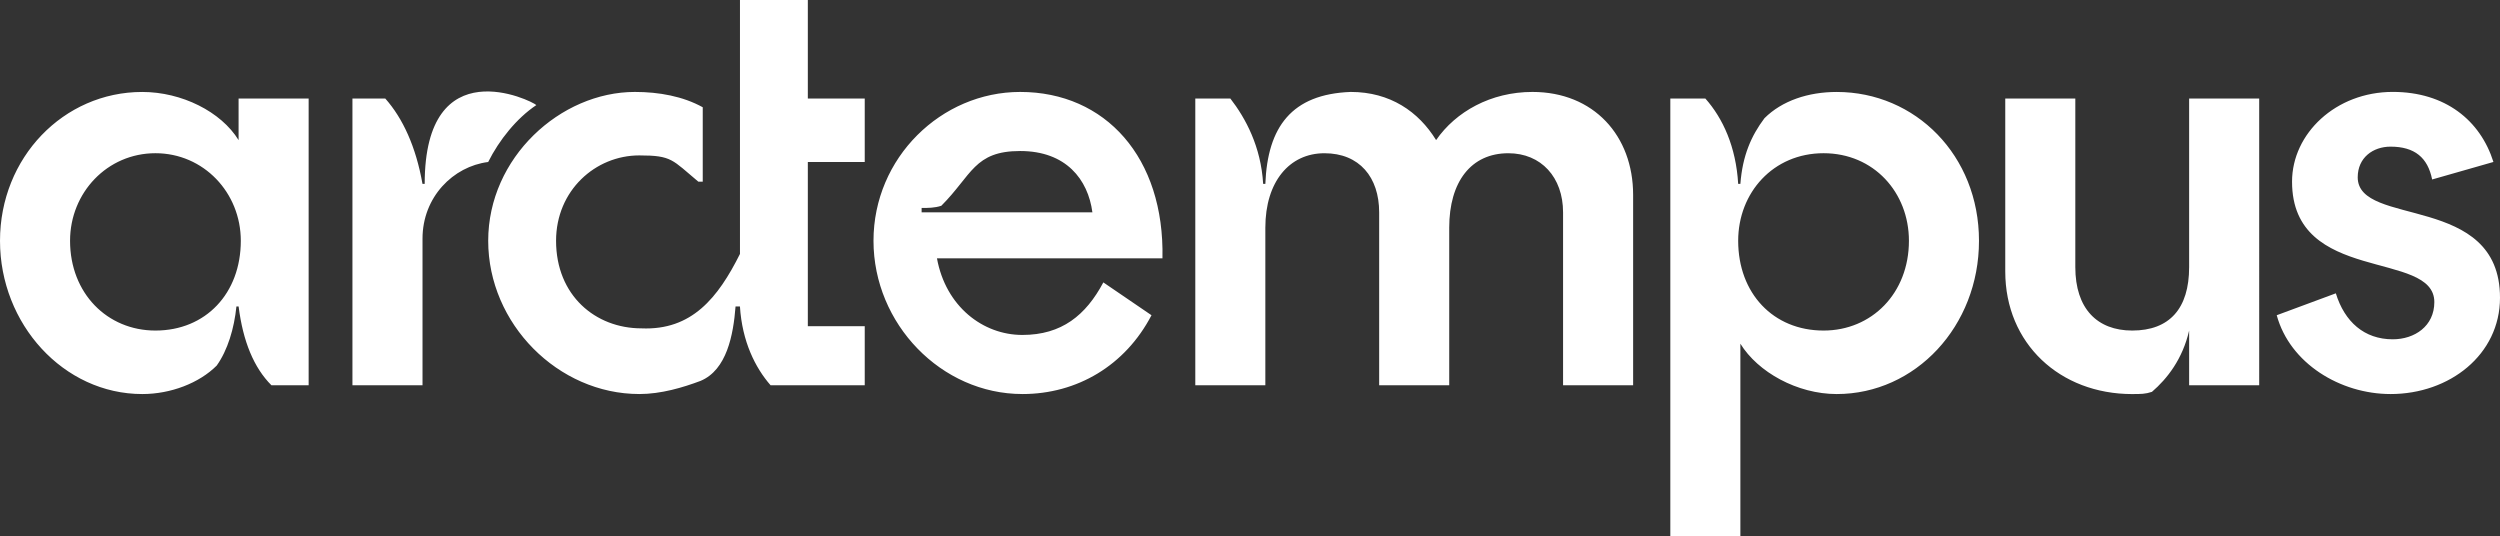 <?xml version="1.0" encoding="UTF-8"?>
<svg id="Capa_2" data-name="Capa 2" xmlns="http://www.w3.org/2000/svg" viewBox="0 0 1013.46 217.43">
  <rect x="0" y="0" width="1013.46" height="217.43" fill="#333333" stroke="none"/>
  <defs>
    <style>
      .cls-1 {
        fill: #fff;
      }
    </style>
  </defs>
  <g id="Capa_1-2" data-name="Capa 1">
    <g id="Capa_1-2" data-name="Capa 1-2">
      <path class="cls-1" d="M969.09,159.74c23.96,0,44.37-15.98,44.37-39.05,0-42.6-57.68-28.4-57.68-48.81,0-7.99,6.21-12.43,13.31-12.43,9.76,0,15.09,4.44,16.86,13.31l24.85-7.1c-5.33-16.86-19.52-28.4-40.82-28.4-23.07,0-40.82,16.86-40.82,36.39,0,41.71,57.68,27.51,57.68,48.81,0,9.76-7.99,15.09-16.86,15.09-11.54,0-19.52-7.1-23.07-18.64l-23.96,8.88c5.32,19.52,25.74,31.95,46.15,31.95M864.37,159.74c3.55,0,5.33,0,7.99-.89,6.21-5.33,12.43-13.31,15.08-24.85v22.19h28.4V39.94h-28.4v68.33c0,16.86-7.99,25.73-23.07,25.73-14.2,0-23.07-8.88-23.07-25.73V39.94h-28.4v70.11c0,29.28,22.19,49.7,51.47,49.7M739.24,134c-20.41,0-34.61-15.09-34.61-36.39,0-19.52,14.2-35.5,34.61-35.5s34.61,15.97,34.61,35.5c0,21.3-15.09,36.39-34.61,36.39M677.12,217.43h28.4v-78.1c7.1,11.54,23.07,20.41,39.05,20.41,31.95,0,57.68-27.51,57.68-62.12s-25.74-60.34-57.68-60.34c-11.54,0-22.18,3.55-29.29,10.65-5.33,7.1-8.88,15.08-9.76,26.62h-.89c-.89-15.09-6.21-26.62-13.31-34.61h-14.2v177.49h0ZM484.55,156.19h28.4v-63.9c0-18.63,9.76-30.17,23.96-30.17s22.18,9.76,22.18,23.96v70.11h28.4v-63.9c0-18.63,8.87-30.17,23.96-30.17,13.31,0,22.19,9.76,22.19,23.96v70.11h28.4v-77.21c0-23.96-15.97-41.71-40.82-41.71-16.86,0-31.06,7.99-39.05,19.52-7.1-11.54-18.64-19.52-34.61-19.52-23.96.89-33.72,14.2-34.61,37.27h-.89c-.89-15.09-7.1-26.62-13.31-34.61h-14.2v116.26h0ZM373.61,86.08v-1.78c2.66,0,5.33,0,7.99-.89,12.43-12.43,13.31-22.19,31.95-22.19s27.51,11.54,29.29,24.85h-69.22ZM414.44,159.74c22.19,0,41.71-11.54,52.36-31.95l-19.52-13.31c-7.1,13.31-16.86,21.3-32.84,21.3s-31.06-11.54-34.61-31.06h91.41c.89-40.82-23.07-67.45-57.68-67.45-31.95,0-59.46,26.62-59.46,60.34s27.51,62.12,60.34,62.12M142.88,156.19h28.4v-59.46c0-16.86,12.43-29.28,26.62-31.06,4.44-8.88,11.54-17.75,19.52-23.07-1.78-1.78-45.26-23.07-45.26,31.95h-.89c-2.66-15.09-7.99-26.62-15.09-34.61h-13.31v116.26h0ZM63.01,134c-19.52,0-34.61-15.09-34.61-36.39,0-19.52,15.09-35.5,34.61-35.5s34.61,15.97,34.61,35.5c0,21.3-14.2,36.39-34.61,36.39M57.68,159.74c11.54,0,23.07-4.44,30.17-11.54,4.44-6.21,7.1-15.09,7.99-23.96h.89c1.78,14.2,6.21,24.85,13.31,31.95h15.08V39.94h-28.4v16.86c-7.1-11.54-23.07-19.52-39.05-19.52C25.74,37.27,0,63.89,0,97.62s25.74,62.12,57.68,62.12M259.13,159.74c8.88,0,17.75-2.66,24.85-5.33,10.65-4.44,13.31-18.64,14.2-30.17h1.78c.89,14.2,6.21,24.85,12.43,31.95h38.16v-23.96h-23.07v-66.56h23.07v-25.73h-23.07V0h-27.51v102.94c-8.88,17.75-19.52,31.06-39.94,30.17-18.63,0-34.61-13.31-34.61-35.5,0-20.41,15.97-34.61,33.72-34.61,13.31,0,13.31,1.77,23.96,10.65h1.78v-30.17c-7.99-4.44-17.75-6.21-27.51-6.21-30.17,0-59.46,26.62-59.46,60.34s28.4,62.12,61.23,62.12"/>
    </g>
  </g>
</svg>